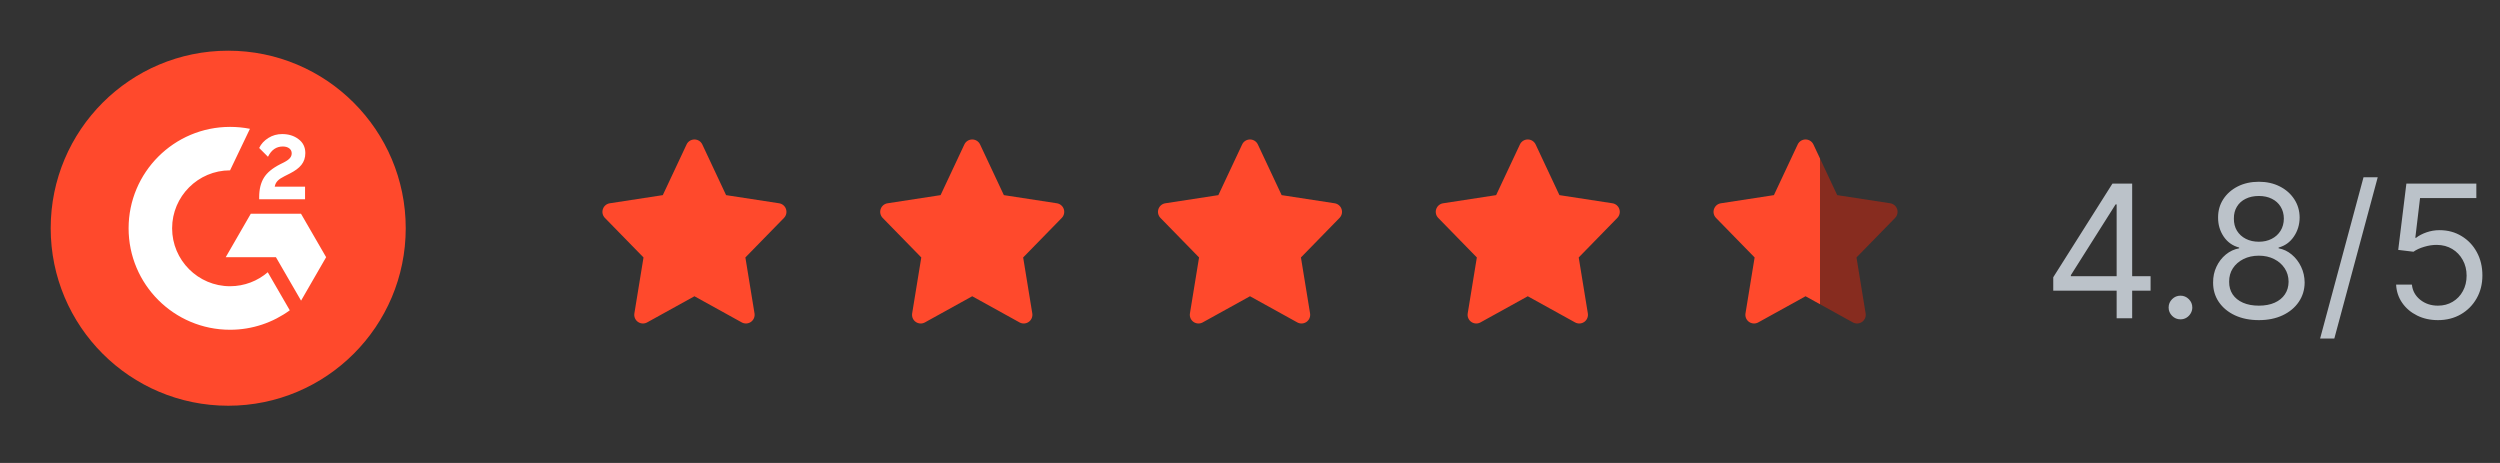 <svg width="216" height="40" viewBox="0 0 216 40" fill="none" xmlns="http://www.w3.org/2000/svg">
<rect x="0" y="0" width="216" height="40" fill="#333333" stroke="none"/>
<path d="M35.055 19.718C35.055 28.19 28.19 35.055 19.718 35.055C11.245 35.055 4.38 28.19 4.38 19.718C4.38 11.245 11.245 4.38 19.718 4.38C28.19 4.38 35.055 11.252 35.055 19.718Z" fill="#FF492C"/>
<path d="M26.356 17.215H22.393V17.031C22.393 16.356 22.528 15.798 22.798 15.362C23.067 14.92 23.534 14.534 24.209 14.19L24.515 14.037C25.061 13.761 25.203 13.522 25.203 13.239C25.203 12.902 24.908 12.657 24.436 12.657C23.871 12.657 23.448 12.951 23.153 13.546L22.393 12.786C22.558 12.43 22.828 12.147 23.184 11.92C23.546 11.693 23.945 11.583 24.38 11.583C24.926 11.583 25.399 11.724 25.785 12.019C26.184 12.313 26.38 12.718 26.38 13.227C26.38 14.043 25.92 14.54 25.061 14.982L24.577 15.227C24.061 15.485 23.81 15.718 23.736 16.129H26.356V17.215ZM26.006 18.466H21.669L19.503 22.221H23.84L26.012 25.976L28.178 22.221L26.006 18.466ZM19.877 24.73C17.117 24.73 14.871 22.485 14.871 19.724C14.871 16.963 17.117 14.718 19.877 14.718L21.595 11.129C21.037 11.019 20.466 10.963 19.877 10.963C15.037 10.963 11.111 14.89 11.111 19.724C11.111 24.565 15.031 28.491 19.877 28.491C21.804 28.491 23.589 27.865 25.037 26.81L23.135 23.522C22.264 24.27 21.123 24.73 19.877 24.73Z" fill="white"/>
<path d="M60 12.05C60.291 12.05 60.555 12.218 60.679 12.481L62.734 16.859L67.314 17.563C67.591 17.605 67.822 17.8 67.911 18.066C68 18.333 67.933 18.627 67.737 18.828L64.401 22.244L65.19 27.079C65.236 27.363 65.116 27.648 64.881 27.813C64.647 27.978 64.338 27.995 64.087 27.856L60 25.596L55.913 27.856C55.662 27.995 55.353 27.978 55.118 27.813C54.883 27.648 54.764 27.363 54.81 27.079L55.599 22.244L52.263 18.828C52.067 18.627 51.999 18.333 52.089 18.066C52.178 17.8 52.408 17.605 52.686 17.563L57.266 16.859L59.321 12.481C59.444 12.218 59.709 12.05 60 12.05Z" fill="#FF492C"/>
<path d="M84 12.05C84.291 12.05 84.555 12.218 84.679 12.481L86.734 16.859L91.314 17.563C91.591 17.605 91.822 17.8 91.911 18.066C92 18.333 91.933 18.627 91.737 18.828L88.401 22.244L89.19 27.079C89.236 27.363 89.116 27.648 88.881 27.813C88.647 27.978 88.338 27.995 88.087 27.856L84 25.596L79.913 27.856C79.662 27.995 79.353 27.978 79.118 27.813C78.883 27.648 78.764 27.363 78.81 27.079L79.599 22.244L76.263 18.828C76.067 18.627 75.999 18.333 76.088 18.066C76.177 17.8 76.408 17.605 76.686 17.563L81.266 16.859L83.321 12.481C83.445 12.218 83.709 12.05 84 12.05Z" fill="#FF492C"/>
<path d="M108 12.05C108.291 12.05 108.555 12.218 108.679 12.481L110.734 16.859L115.314 17.563C115.592 17.605 115.822 17.8 115.911 18.066C116 18.333 115.933 18.627 115.736 18.828L112.401 22.244L113.19 27.079C113.236 27.363 113.116 27.648 112.881 27.813C112.647 27.978 112.338 27.995 112.086 27.856L108 25.596L103.913 27.856C103.662 27.995 103.353 27.978 103.118 27.813C102.883 27.648 102.764 27.363 102.81 27.079L103.599 22.244L100.263 18.828C100.067 18.627 99.999 18.333 100.088 18.066C100.178 17.8 100.408 17.605 100.686 17.563L105.266 16.859L107.321 12.481C107.444 12.218 107.709 12.05 108 12.05Z" fill="#FF492C"/>
<path d="M132 12.05C132.291 12.05 132.555 12.218 132.679 12.481L134.734 16.859L139.314 17.563C139.592 17.605 139.822 17.8 139.911 18.066C140 18.333 139.933 18.627 139.736 18.828L136.401 22.244L137.19 27.079C137.236 27.363 137.116 27.648 136.881 27.813C136.647 27.978 136.338 27.995 136.086 27.856L132 25.596L127.913 27.856C127.662 27.995 127.353 27.978 127.118 27.813C126.883 27.648 126.764 27.363 126.81 27.079L127.599 22.244L124.263 18.828C124.067 18.627 123.999 18.333 124.088 18.066C124.178 17.8 124.408 17.605 124.686 17.563L129.266 16.859L131.321 12.481C131.444 12.218 131.709 12.05 132 12.05Z" fill="#FF492C"/>
<path d="M156 12.05C156.291 12.05 156.555 12.218 156.679 12.481L158.734 16.859L163.314 17.563C163.592 17.605 163.822 17.8 163.911 18.066C164 18.333 163.933 18.627 163.736 18.828L160.401 22.244L161.19 27.079C161.236 27.363 161.116 27.648 160.881 27.813C160.647 27.978 160.338 27.995 160.086 27.856L156 25.596L151.913 27.856C151.662 27.995 151.353 27.978 151.118 27.813C150.883 27.648 150.764 27.363 150.81 27.079L151.599 22.244L148.263 18.828C148.067 18.627 147.999 18.333 148.088 18.066C148.178 17.8 148.408 17.605 148.686 17.563L153.266 16.859L155.321 12.481C155.444 12.218 155.709 12.05 156 12.05Z" fill="url(#paint0_linear_6171_236)"/>
<path d="M177.401 25.114V23.954L182.514 15.864H183.355V17.659H182.787L178.923 23.773V23.864H185.81V25.114H177.401ZM182.878 27.5V24.761V24.222V15.864H184.219V27.5H182.878ZM188.392 27.591C188.112 27.591 187.871 27.491 187.67 27.29C187.47 27.089 187.369 26.849 187.369 26.568C187.369 26.288 187.47 26.047 187.67 25.847C187.871 25.646 188.112 25.546 188.392 25.546C188.672 25.546 188.913 25.646 189.114 25.847C189.314 26.047 189.415 26.288 189.415 26.568C189.415 26.754 189.367 26.924 189.273 27.079C189.182 27.235 189.059 27.36 188.903 27.454C188.752 27.546 188.581 27.591 188.392 27.591ZM195.166 27.659C194.386 27.659 193.696 27.521 193.098 27.244C192.503 26.964 192.039 26.579 191.706 26.091C191.373 25.599 191.208 25.038 191.212 24.409C191.208 23.917 191.304 23.462 191.501 23.046C191.698 22.625 191.967 22.275 192.308 21.994C192.653 21.71 193.037 21.53 193.462 21.454V21.386C192.905 21.242 192.462 20.93 192.132 20.449C191.803 19.964 191.64 19.413 191.643 18.796C191.64 18.204 191.789 17.676 192.092 17.21C192.395 16.744 192.812 16.377 193.342 16.108C193.876 15.839 194.484 15.704 195.166 15.704C195.84 15.704 196.443 15.839 196.973 16.108C197.503 16.377 197.92 16.744 198.223 17.21C198.53 17.676 198.685 18.204 198.689 18.796C198.685 19.413 198.517 19.964 198.183 20.449C197.854 20.93 197.416 21.242 196.871 21.386V21.454C197.291 21.53 197.67 21.71 198.007 21.994C198.344 22.275 198.613 22.625 198.814 23.046C199.015 23.462 199.117 23.917 199.121 24.409C199.117 25.038 198.946 25.599 198.609 26.091C198.276 26.579 197.812 26.964 197.217 27.244C196.626 27.521 195.943 27.659 195.166 27.659ZM195.166 26.409C195.693 26.409 196.147 26.324 196.53 26.153C196.912 25.983 197.208 25.742 197.416 25.432C197.625 25.121 197.731 24.758 197.734 24.341C197.731 23.901 197.617 23.513 197.393 23.176C197.17 22.839 196.865 22.574 196.479 22.381C196.096 22.188 195.659 22.091 195.166 22.091C194.67 22.091 194.227 22.188 193.837 22.381C193.45 22.574 193.145 22.839 192.922 23.176C192.702 23.513 192.594 23.901 192.598 24.341C192.594 24.758 192.695 25.121 192.899 25.432C193.107 25.742 193.405 25.983 193.791 26.153C194.178 26.324 194.636 26.409 195.166 26.409ZM195.166 20.886C195.583 20.886 195.952 20.803 196.274 20.636C196.6 20.47 196.856 20.237 197.041 19.938C197.227 19.638 197.321 19.288 197.325 18.886C197.321 18.492 197.229 18.15 197.047 17.858C196.865 17.562 196.613 17.335 196.291 17.176C195.969 17.013 195.594 16.932 195.166 16.932C194.731 16.932 194.35 17.013 194.024 17.176C193.698 17.335 193.446 17.562 193.268 17.858C193.09 18.15 193.003 18.492 193.007 18.886C193.003 19.288 193.092 19.638 193.274 19.938C193.46 20.237 193.715 20.47 194.041 20.636C194.367 20.803 194.742 20.886 195.166 20.886ZM205.435 15.318L201.685 29.25H200.457L204.207 15.318H205.435ZM210.638 27.659C209.971 27.659 209.371 27.526 208.837 27.261C208.303 26.996 207.875 26.633 207.553 26.171C207.231 25.708 207.054 25.182 207.024 24.591H208.388C208.441 25.117 208.679 25.553 209.104 25.898C209.532 26.239 210.043 26.409 210.638 26.409C211.115 26.409 211.539 26.297 211.911 26.074C212.286 25.85 212.579 25.544 212.791 25.153C213.007 24.759 213.115 24.314 213.115 23.818C213.115 23.311 213.003 22.858 212.78 22.46C212.56 22.059 212.257 21.742 211.871 21.511C211.484 21.28 211.043 21.163 210.547 21.159C210.191 21.155 209.825 21.21 209.45 21.324C209.075 21.434 208.767 21.576 208.524 21.75L207.206 21.591L207.911 15.864H213.956V17.114H209.092L208.683 20.546H208.751C208.99 20.356 209.289 20.199 209.649 20.074C210.009 19.949 210.384 19.886 210.774 19.886C211.486 19.886 212.121 20.057 212.678 20.398C213.238 20.735 213.678 21.197 213.996 21.784C214.318 22.371 214.479 23.042 214.479 23.796C214.479 24.538 214.312 25.201 213.979 25.784C213.649 26.364 213.195 26.822 212.615 27.159C212.036 27.492 211.376 27.659 210.638 27.659Z" fill="#BBC2C9"/>
<defs>
<linearGradient id="paint0_linear_6171_236" x1="148.05" y1="20" x2="163.95" y2="20" gradientUnits="userSpaceOnUse">
<stop stop-color="#FF492C"/>
<stop offset="0.577" stop-color="#FF492C"/>
<stop offset="0.577" stop-color="#872C1F"/>
</linearGradient>
</defs>
</svg>
